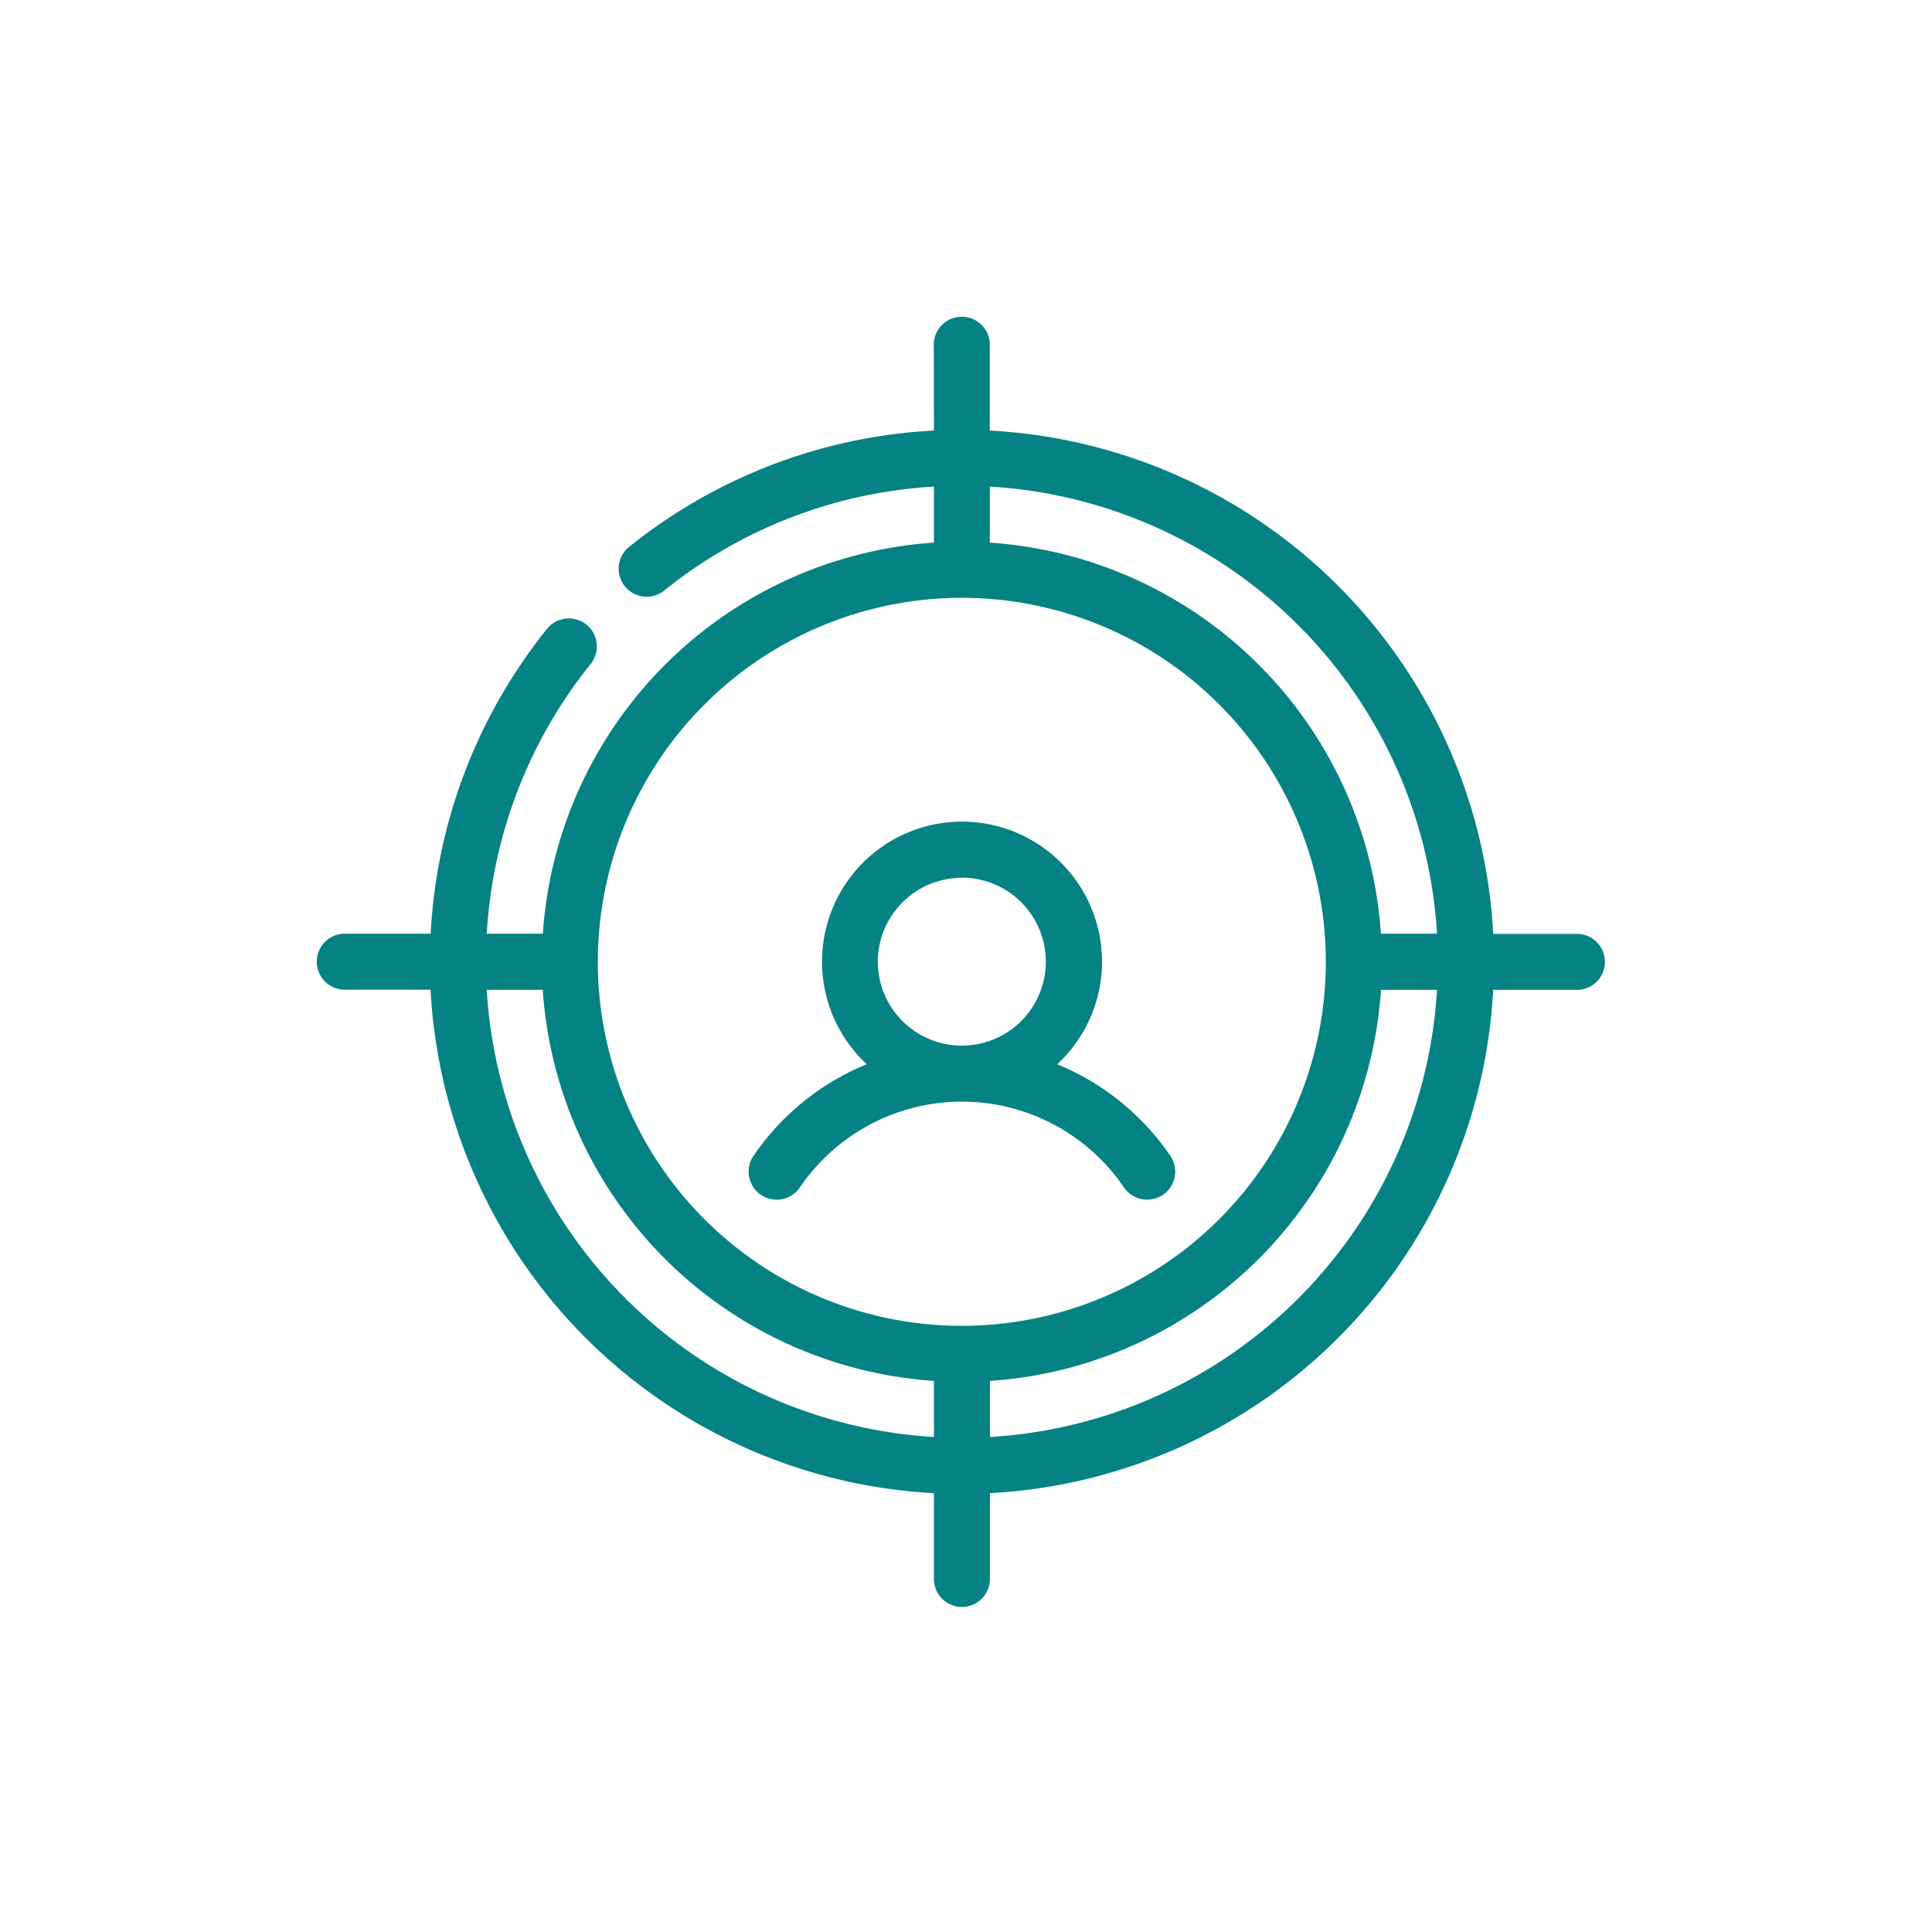 <svg xmlns="http://www.w3.org/2000/svg" xmlns:xlink="http://www.w3.org/1999/xlink" width="50" height="50" viewBox="0 0 50 50">
  <defs>
    <clipPath id="clip-path">
      <rect id="Rectangle_51" data-name="Rectangle 51" width="50" height="50" transform="translate(802 719)" fill="#058283" stroke="#707070" stroke-width="1"/>
    </clipPath>
  </defs>
  <g id="Mask_Group_19" data-name="Mask Group 19" transform="translate(-802 -719)" clip-path="url(#clip-path)">
    <g id="noun_target_audience_4208352" data-name="noun_target audience_4208352" transform="translate(802.5 718.5)">
      <g id="Group_95" data-name="Group 95" transform="translate(-139.13 -86.957)">
        <g id="Group_94" data-name="Group 94" transform="translate(7 8)">
          <path id="Path_251" data-name="Path 251" d="M154.058,107a6.549,6.549,0,0,0-2.927,2.37.725.725,0,0,0,1.2.817,5.071,5.071,0,0,1,8.387,0,.725.725,0,0,0,1.2-.817,6.55,6.55,0,0,0-2.927-2.37,3.623,3.623,0,1,0-4.928,0Zm2.464-4.83a2.174,2.174,0,1,1-2.174,2.174A2.175,2.175,0,0,1,156.522,102.174Z" fill="#058283" fill-rule="evenodd"/>
          <path id="Path_252" data-name="Path 252" d="M155.8,90.6a13.707,13.707,0,0,0-7.868,2.994.725.725,0,1,0,.906,1.131A12.262,12.262,0,0,1,155.8,92.05V93.5a10.877,10.877,0,0,0-10.121,10.121h-1.452a12.262,12.262,0,0,1,2.674-6.962.725.725,0,1,0-1.131-.906,13.707,13.707,0,0,0-2.994,7.868H140.58a.725.725,0,1,0,0,1.449h2.193A13.777,13.777,0,0,0,155.8,118.1v2.193a.725.725,0,1,0,1.449,0V118.1a13.777,13.777,0,0,0,13.025-13.025h2.193a.725.725,0,0,0,0-1.449h-2.193A13.777,13.777,0,0,0,157.246,90.6V88.406a.725.725,0,1,0-1.449,0Zm-10.121,14.474h-1.452A12.327,12.327,0,0,0,155.8,116.646v-1.452A10.877,10.877,0,0,1,145.676,105.072Zm23.143,0h-1.452a10.877,10.877,0,0,1-10.121,10.121v1.452A12.327,12.327,0,0,0,168.82,105.072Zm-12.3-10.145a9.42,9.42,0,1,1-9.42,9.42A9.425,9.425,0,0,1,156.522,94.928Zm.725-2.878V93.5a10.877,10.877,0,0,1,10.121,10.121h1.452A12.327,12.327,0,0,0,157.246,92.05Z" fill="#058283" fill-rule="evenodd"/>
        </g>
      </g>
    </g>
  </g>
</svg>
